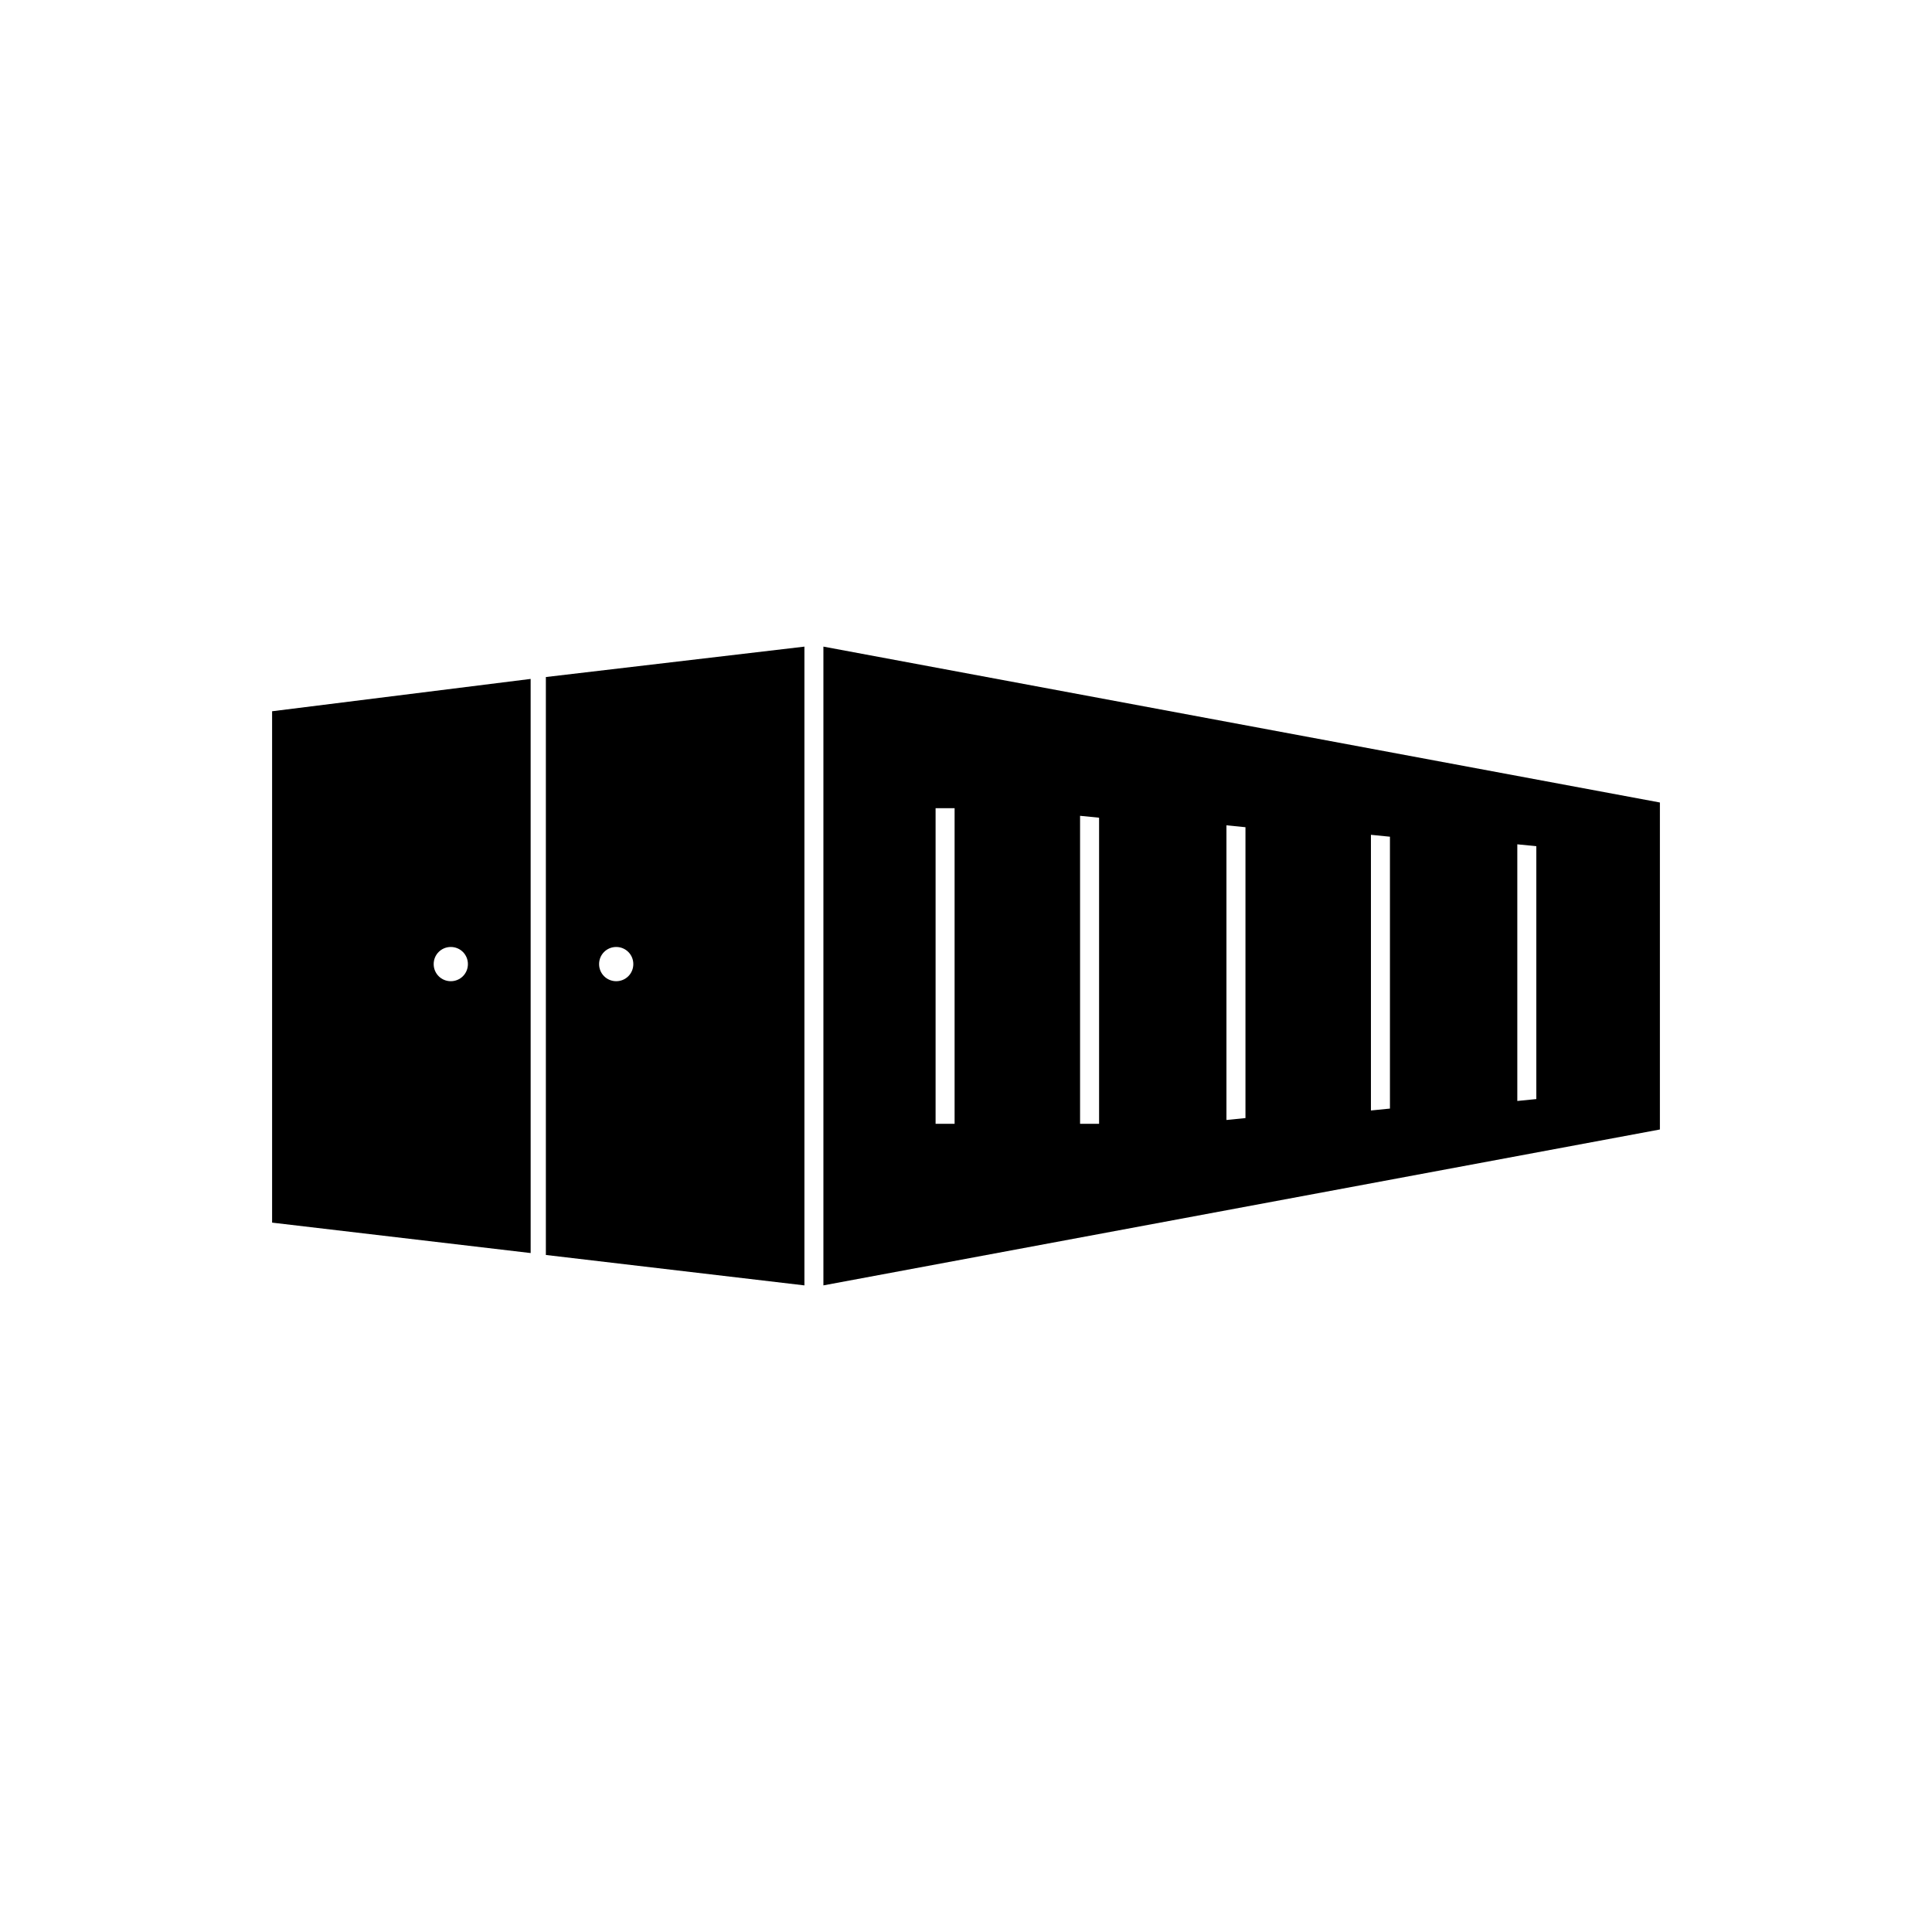 <?xml version="1.0" encoding="UTF-8"?>
<!-- The Best Svg Icon site in the world: iconSvg.co, Visit us! https://iconsvg.co -->
<svg fill="#000000" width="800px" height="800px" version="1.1" viewBox="144 144 512 512" xmlns="http://www.w3.org/2000/svg">
 <g>
  <path d="m583.89 356.67-221.68-41.312v169.28l221.68-41.312zm-186.91 85.145h-5.039v-83.633h5.039zm38.289 0h-5.039v-81.617l5.039 0.504zm38.793-1.512-5.039 0.504v-78.094l5.039 0.504zm38.289-2.519-5.039 0.504v-73.055l5.039 0.504zm33.754-2.016v-68.016l5.039 0.504v67.008z"/>
  <path d="m216.11 332.49v135.52l68.52 8.062-0.004-152.15zm47.355 71.539c-2.519 0-4.535-2.016-4.535-4.535 0-2.519 2.016-4.535 4.535-4.535 2.519 0 4.535 2.016 4.535 4.535 0 2.523-2.016 4.535-4.535 4.535z"/>
  <path d="m288.66 323.42v153.16l68.52 8.062v-169.28zm18.641 80.609c-2.519 0-4.535-2.016-4.535-4.535 0-2.519 2.016-4.535 4.535-4.535s4.535 2.016 4.535 4.535c0 2.523-2.016 4.535-4.535 4.535z"/>
 </g>
</svg>